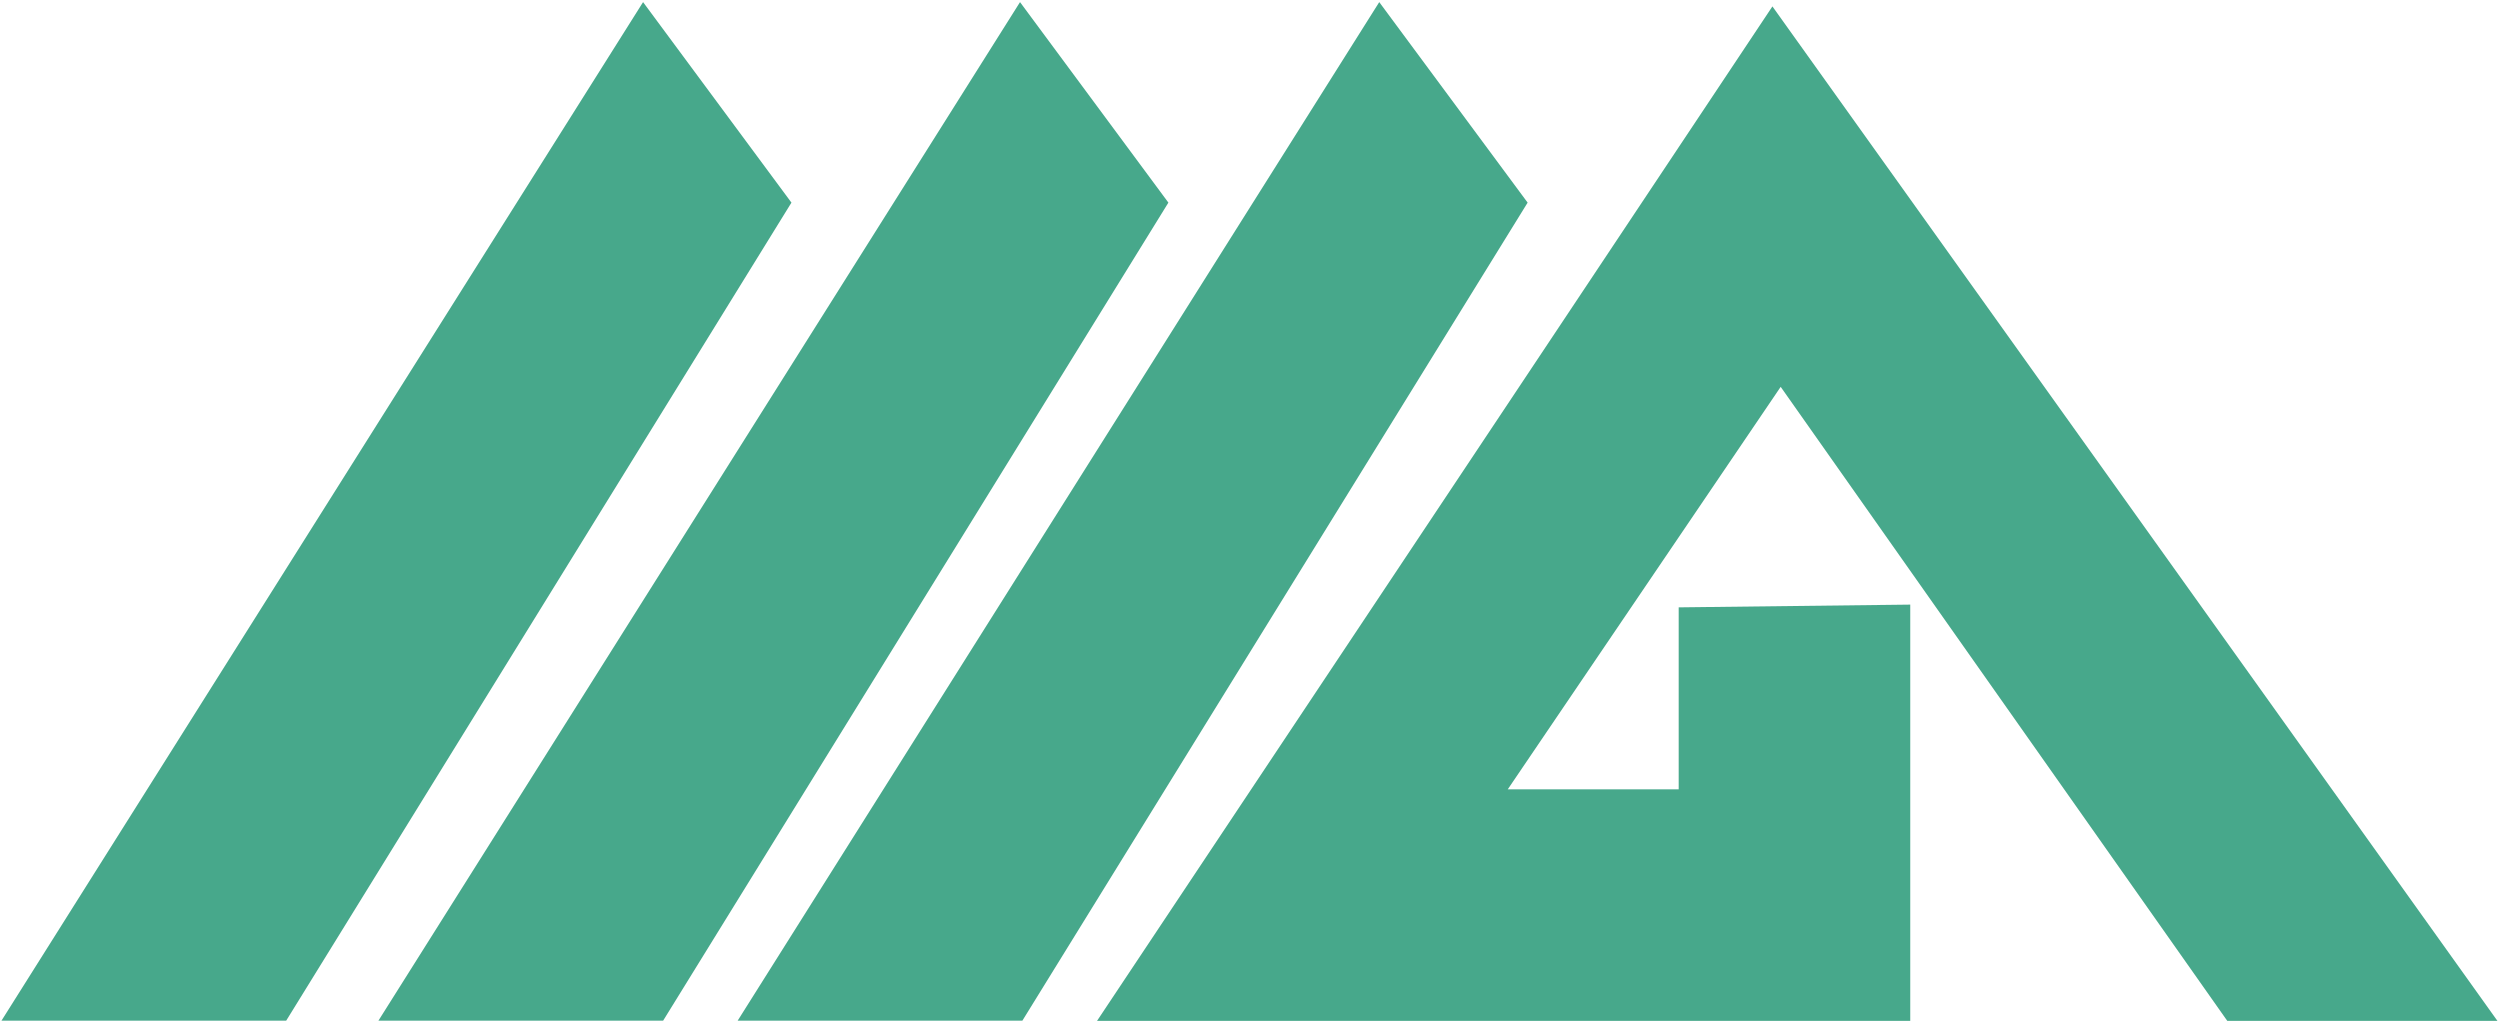 <svg xmlns:svg="http://www.w3.org/2000/svg" xmlns="http://www.w3.org/2000/svg" version="1.1" id="svg2" xml:space="preserve" width="752" height="308" viewBox="0 0 752 308"  >
    <defs id="defs6" />
    <namedview pagecolor="#ffffff" bordercolor="#666666" borderopacity="1" objecttolerance="10" gridtolerance="10" guidetolerance="10"  pageopacity="0" ipageshadow="2" window-width="100%" window-height="!00%" id="namedview4" />
    <g id="g10"  igroupmode="layer" label="ink_ext_XXXXXX" transform="matrix(1.333,0,0,-1.333,0,308)">
        <g id="g12" transform="scale(0.1)">
            <path d="M 1785.95,1853.35 645.793,7.348 H 3.316 L 1451.13,2305.82 Z m 2002.13,-913.319 522.53,6.207 V 6.934 H 2475.54 L 3999.58,2296.11 5635.58,6.934 h -609.6 L 4018.23,1437.66 3402.4,529.465 h 385.68 z M 3447.19,1853.35 2307.03,7.348 H 1664.55 L 3112.37,2305.82 Z m -810.64,0 L 1496.38,7.348 H 853.91 L 2301.74,2305.82 2636.55,1853.35" style="fill:#47a88b;fill-opacity:1;fill-rule:evenodd;stroke:none" id="path14" />
        </g>
    </g>
</svg>
